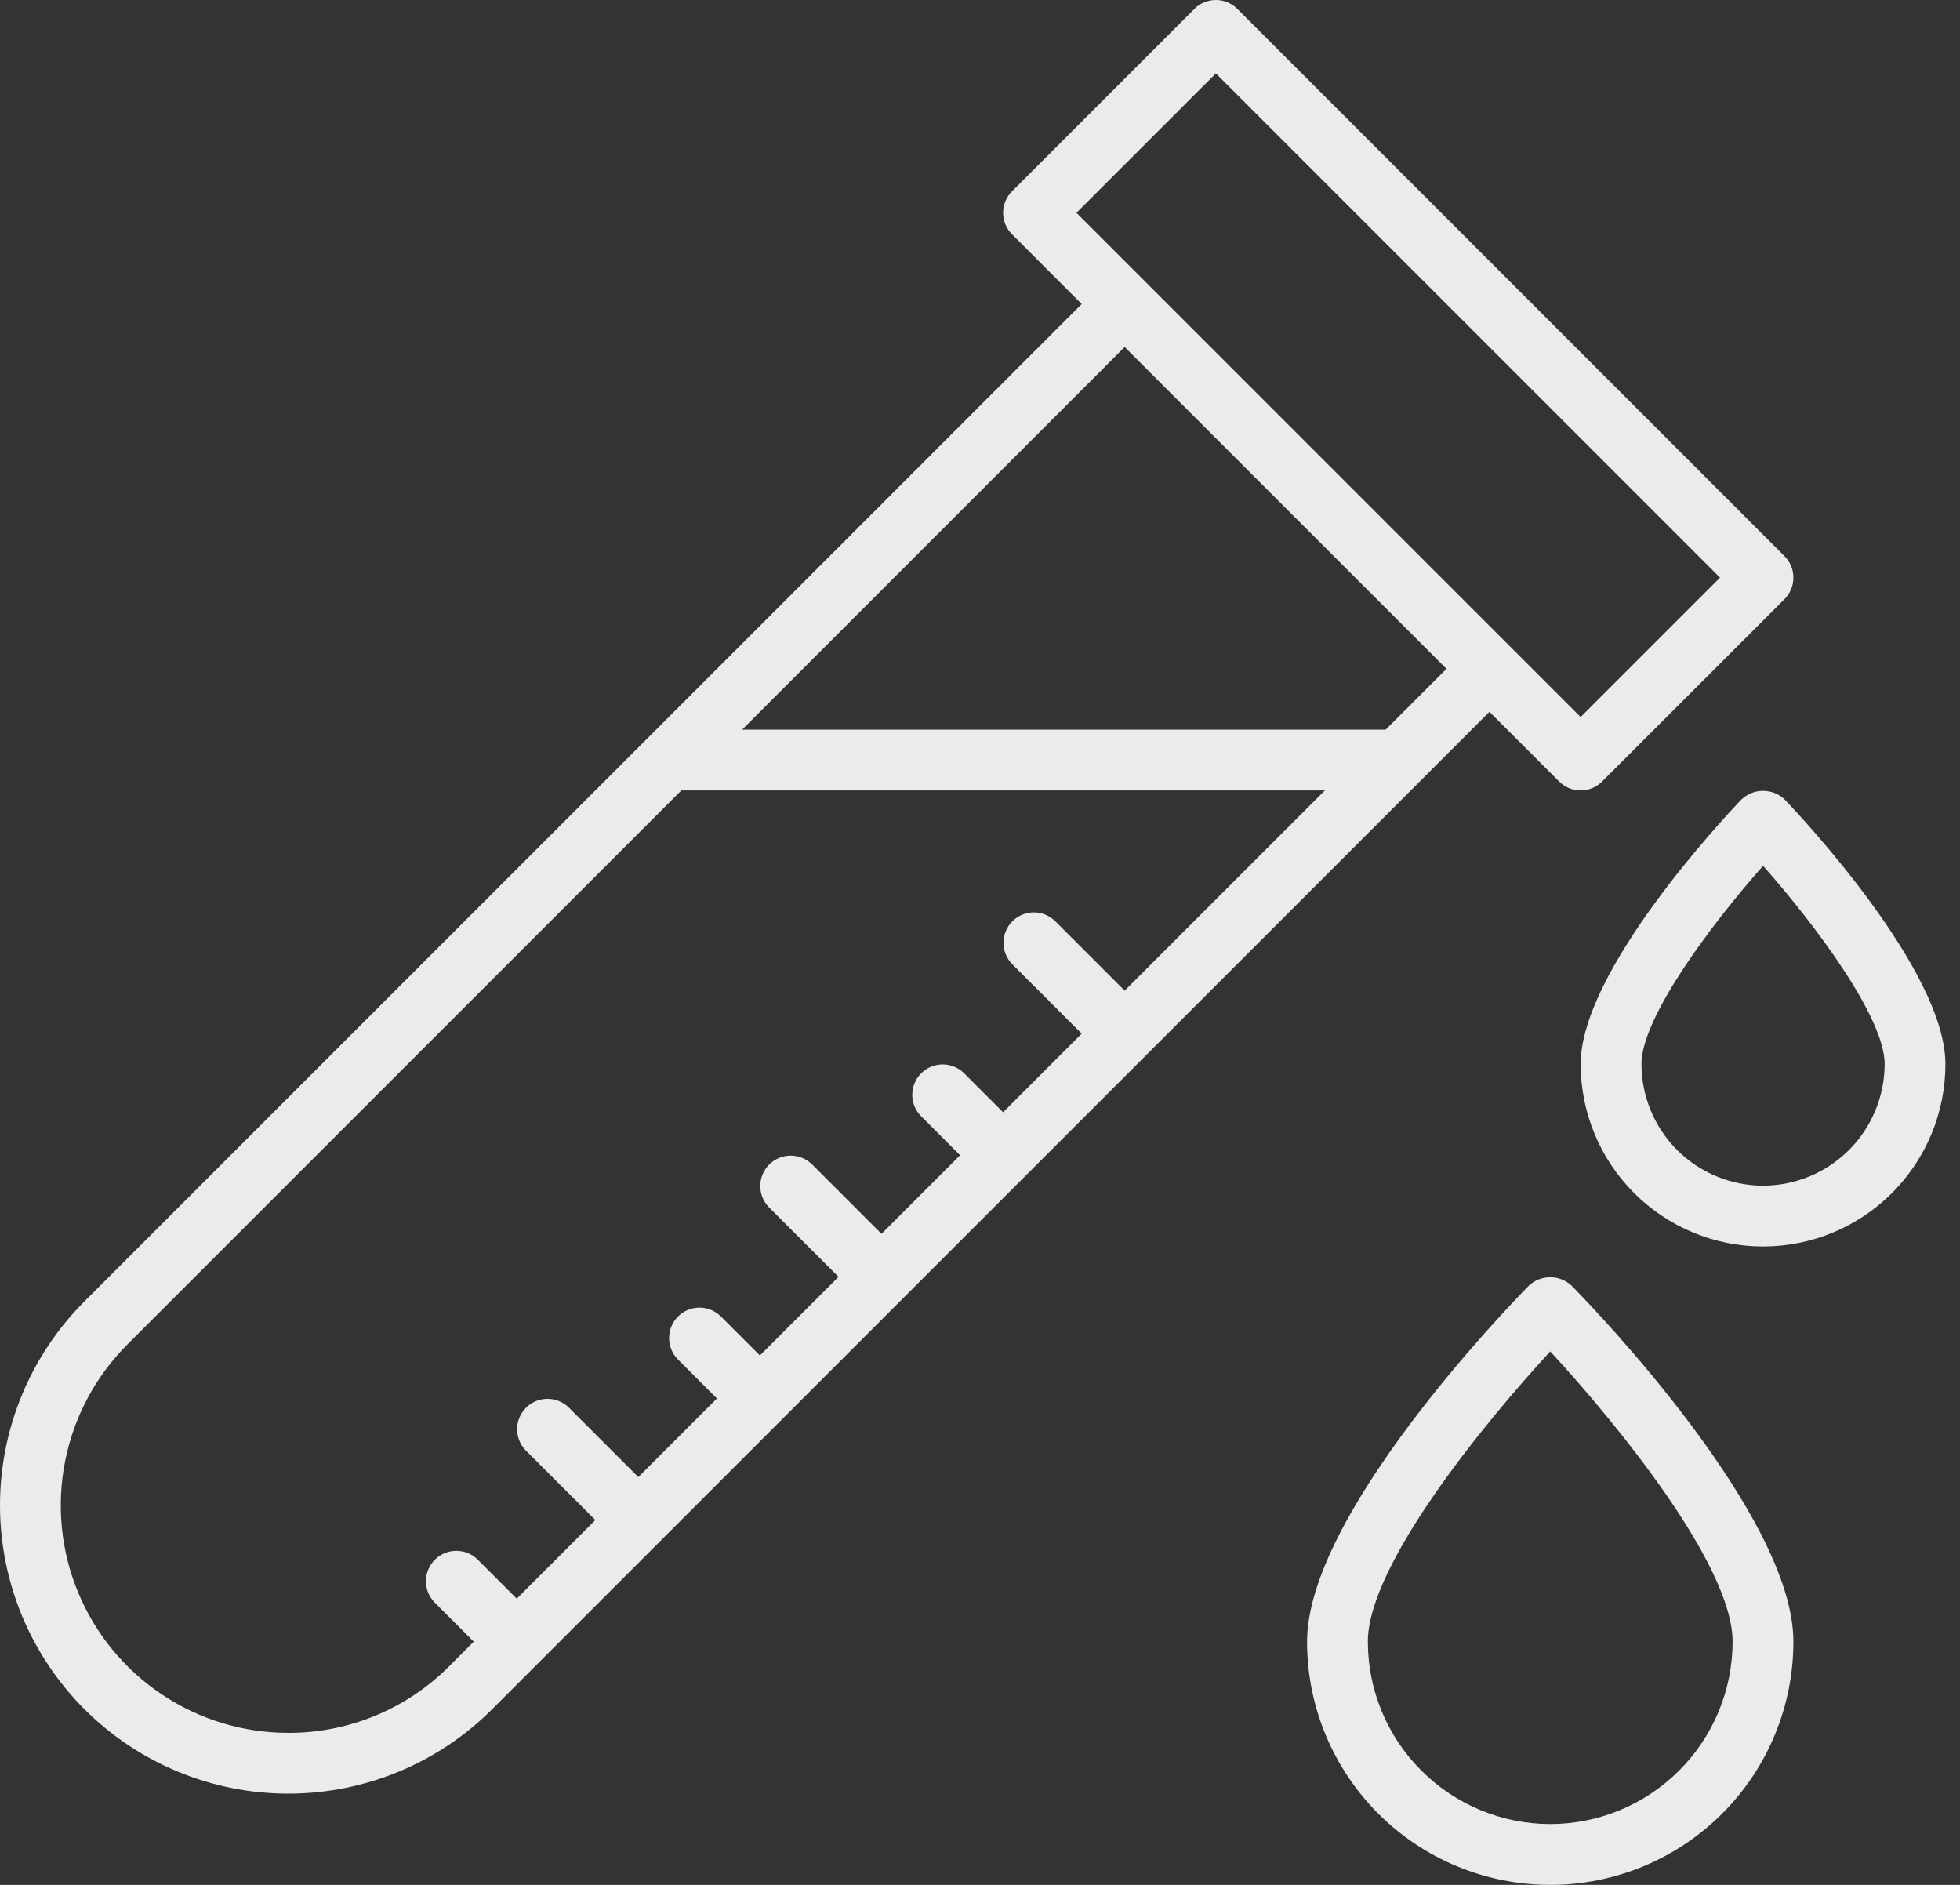 <svg width="52" height="50" viewBox="0 0 52 50" fill="none" xmlns="http://www.w3.org/2000/svg">
<rect x="0" y="0" width="52" height="50" fill="#333333" stroke="none"/>
<path fill-rule="evenodd" clip-rule="evenodd" d="M41.365 20.731L39.516 18.882L13.058 45.34C11.624 46.775 9.678 47.58 7.649 47.58C5.621 47.58 3.675 46.775 2.24 45.34C0.806 43.905 0 41.96 0 39.931C0 37.902 0.806 35.957 2.24 34.522L28.698 8.065L26.849 6.215C26.774 6.14 26.715 6.052 26.674 5.954C26.634 5.856 26.613 5.751 26.613 5.645C26.613 5.539 26.634 5.434 26.674 5.337C26.715 5.239 26.774 5.15 26.849 5.075L31.688 0.236C31.762 0.161 31.851 0.102 31.949 0.061C32.047 0.021 32.152 0 32.258 0C32.364 0 32.469 0.021 32.566 0.061C32.664 0.102 32.753 0.161 32.828 0.236L47.344 14.752C47.419 14.827 47.478 14.916 47.519 15.014C47.559 15.112 47.58 15.217 47.58 15.323C47.58 15.428 47.559 15.533 47.519 15.631C47.478 15.729 47.419 15.818 47.344 15.893L42.505 20.731C42.431 20.806 42.342 20.866 42.244 20.906C42.146 20.947 42.041 20.968 41.935 20.968C41.829 20.968 41.724 20.947 41.627 20.906C41.529 20.866 41.44 20.806 41.365 20.731ZM45.633 15.323L32.258 1.947L28.559 5.645L41.935 19.021L45.633 15.323ZM36.763 19.355L38.376 17.742L29.838 9.205L19.689 19.355H36.763ZM4.296 44.95C5.288 45.614 6.455 45.968 7.649 45.968C8.442 45.97 9.228 45.815 9.961 45.511C10.693 45.208 11.359 44.762 11.918 44.2L12.569 43.548L11.527 42.505C11.38 42.353 11.298 42.15 11.3 41.938C11.302 41.727 11.387 41.525 11.536 41.375C11.686 41.225 11.888 41.141 12.1 41.139C12.311 41.137 12.515 41.218 12.667 41.365L13.71 42.408L15.795 40.322L13.946 38.473C13.799 38.321 13.718 38.117 13.72 37.906C13.721 37.695 13.806 37.492 13.956 37.343C14.105 37.193 14.307 37.108 14.519 37.107C14.73 37.105 14.934 37.186 15.086 37.333L16.935 39.182L19.021 37.097L17.978 36.054C17.831 35.902 17.75 35.698 17.752 35.487C17.753 35.275 17.838 35.073 17.988 34.923C18.137 34.774 18.34 34.689 18.551 34.687C18.763 34.685 18.966 34.767 19.118 34.914L20.161 35.956L22.247 33.871L20.397 32.022C20.25 31.87 20.169 31.666 20.171 31.454C20.173 31.243 20.258 31.041 20.407 30.891C20.557 30.742 20.759 30.657 20.971 30.655C21.182 30.653 21.386 30.735 21.538 30.881L23.387 32.73L25.472 30.645L24.43 29.602C24.283 29.45 24.201 29.247 24.203 29.035C24.205 28.824 24.29 28.621 24.439 28.472C24.589 28.322 24.791 28.238 25.003 28.236C25.214 28.234 25.418 28.315 25.57 28.462L26.613 29.505L28.698 27.419L26.849 25.57C26.702 25.418 26.621 25.214 26.623 25.003C26.625 24.791 26.709 24.589 26.859 24.44C27.008 24.29 27.211 24.205 27.422 24.203C27.634 24.202 27.837 24.283 27.989 24.43L29.838 26.279L35.15 20.968H18.076L3.381 35.663C2.537 36.507 1.962 37.582 1.729 38.753C1.496 39.924 1.615 41.138 2.072 42.241C2.529 43.344 3.303 44.287 4.296 44.95ZM47.358 21.218C47.203 21.064 46.993 20.979 46.775 20.979C46.556 20.979 46.347 21.064 46.191 21.218C45.756 21.674 41.936 25.747 41.936 28.226C41.936 29.509 42.446 30.74 43.353 31.647C44.261 32.555 45.491 33.065 46.775 33.065C48.058 33.065 49.289 32.555 50.196 31.647C51.104 30.74 51.613 29.509 51.613 28.226C51.613 25.747 47.794 21.674 47.358 21.218ZM46.775 31.452C45.919 31.451 45.099 31.11 44.495 30.506C43.89 29.901 43.55 29.081 43.549 28.226C43.549 27.013 45.341 24.589 46.775 22.967C48.209 24.587 50.001 27.011 50.001 28.226C49.999 29.081 49.659 29.901 49.055 30.506C48.45 31.11 47.63 31.451 46.775 31.452ZM40.553 34.113C39.951 34.726 34.677 40.198 34.677 43.548C34.677 45.259 35.357 46.9 36.566 48.11C37.776 49.32 39.417 50 41.129 50C42.84 50 44.48 49.32 45.69 48.11C46.9 46.9 47.58 45.259 47.58 43.548C47.58 40.198 42.306 34.726 41.704 34.113C41.55 33.964 41.343 33.881 41.129 33.881C40.914 33.881 40.707 33.964 40.553 34.113ZM41.129 48.387C39.846 48.386 38.616 47.875 37.709 46.968C36.801 46.061 36.291 44.831 36.29 43.548C36.29 41.515 39.386 37.738 41.129 35.849C42.871 37.737 45.967 41.513 45.967 43.548C45.966 44.831 45.456 46.061 44.548 46.968C43.641 47.875 42.411 48.386 41.129 48.387Z" fill="#EBEBEB"/>
</svg>
